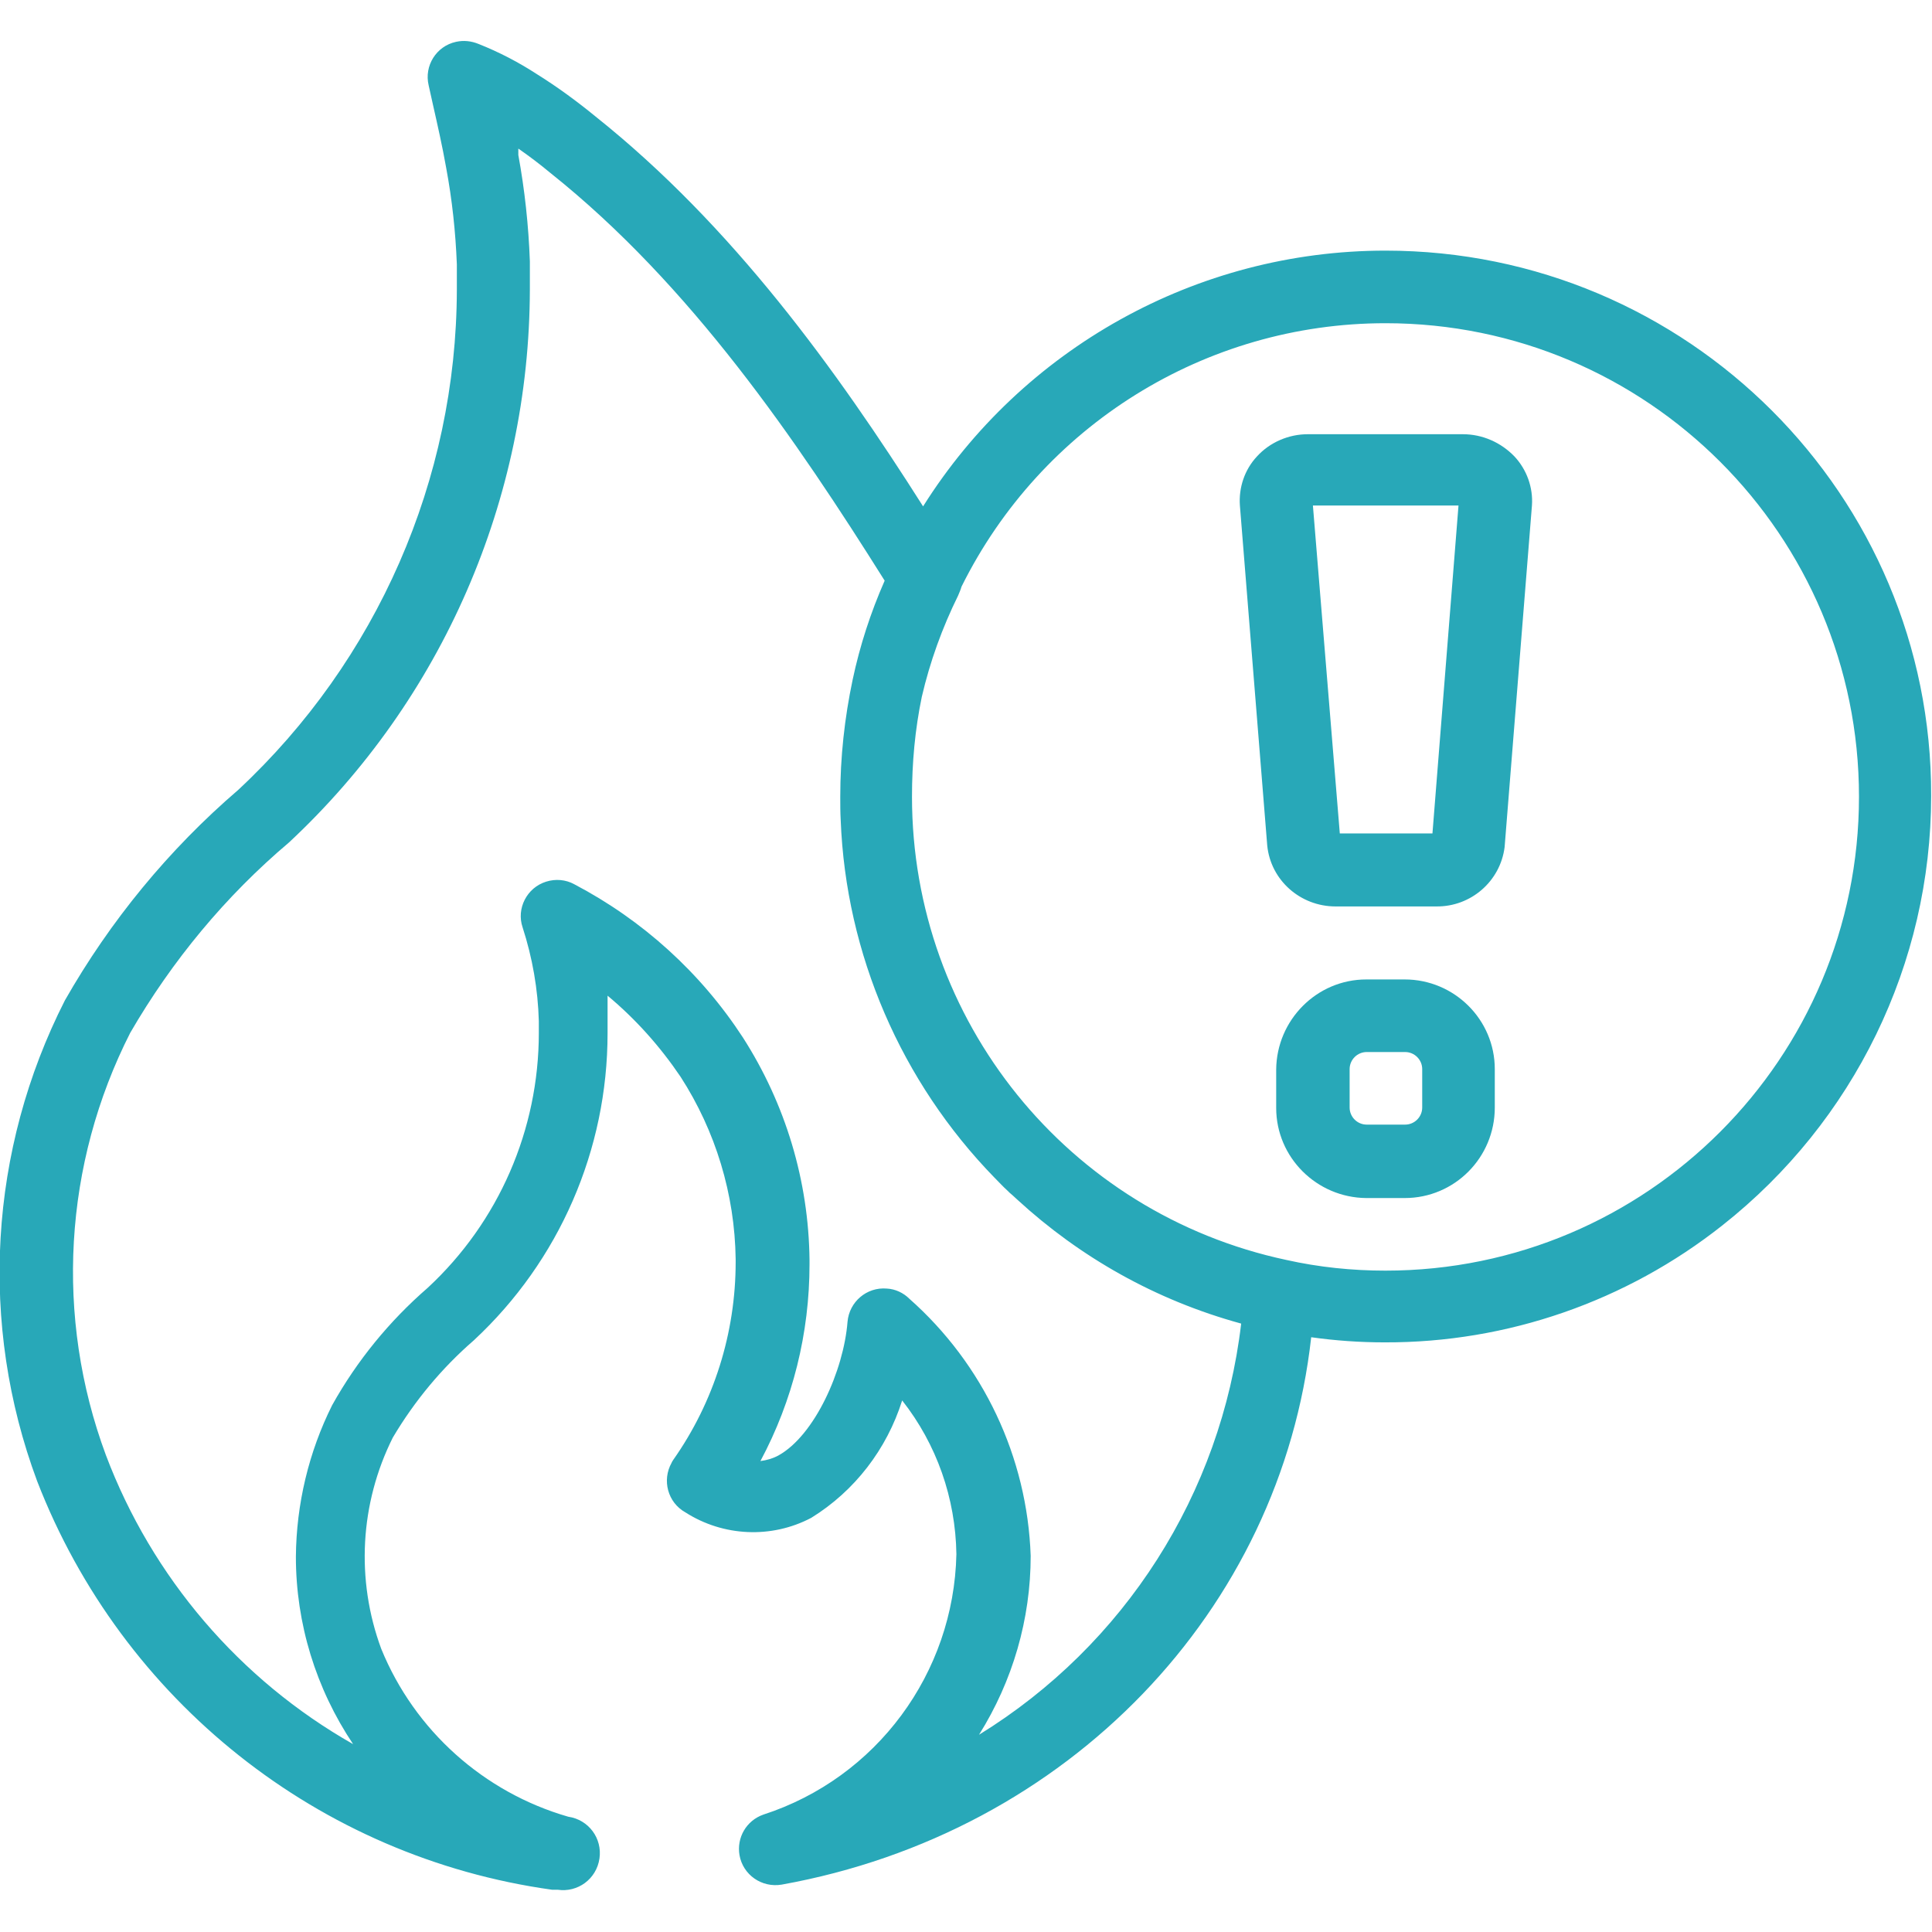 <?xml version="1.0" encoding="utf-8"?>
<!-- Generator: Adobe Illustrator 22.1.0, SVG Export Plug-In . SVG Version: 6.00 Build 0)  -->
<svg version="1.1" id="Layer_1" xmlns="http://www.w3.org/2000/svg" xmlns:xlink="http://www.w3.org/1999/xlink" x="0px" y="0px"
	 viewBox="0 0 452.5 452.5" style="enable-background:new 0 0 452.5 452.5;" xml:space="preserve">
<style type="text/css">
	*{fill:#28a8b8;}
</style>
<g>
	<path d="M324.5,58.7c-44.3,0-85.1,23-108.3,59.9c-20.3-32-44.6-65.7-76.7-91.3c-4.4-3.6-8.9-6.9-13.7-9.9
		c-4.3-2.8-8.9-5.2-13.7-7.1c-1.7-0.7-3.5-0.9-5.3-0.5c-4.6,1-7.5,5.6-6.4,10.2l1,4.5c1.1,4.9,2.2,9.7,3.1,14.8
		c1.4,7.5,2.2,15,2.5,22.6c0,2,0,3.9,0,6c-0.1,44.4-18.7,86.8-51.2,117.1c-16.3,14-30,30.7-40.6,49.3c-17.8,35-20.2,75.8-6.5,112.6
		c19.9,51.4,66,88.1,120.6,95.7h1.3c4.7,0.7,9.1-2.5,9.8-7.3c0.7-4.7-2.5-9.1-7.3-9.8c-19.8-5.7-36-20.2-43.8-39.3
		c-6-16.2-5-34.1,2.7-49.5c5.1-8.6,11.5-16.3,19-22.8c20-18.6,31.3-44.6,31.3-71.9c0-1.5,0-2.7,0-3.7c0-1.7,0-3.4,0-5.1
		c6.6,5.5,12.3,11.9,17.1,19c8.2,12.7,12.7,27.5,12.9,42.7v0.7c0,16.6-5.1,32.8-14.6,46.3c-0.1,0.2-0.3,0.4-0.4,0.7
		c-2.3,4.1-0.9,9.3,3.2,11.6c8.9,5.7,20.2,6.2,29.5,1.3c10.2-6.3,17.7-16.1,21.3-27.5c8.1,10.3,12.5,22.9,12.7,36
		c-0.6,27.9-18.7,52.4-45.2,61c-4,1.4-6.3,5.4-5.6,9.5c0.8,4.6,5.2,7.7,9.9,6.9c67.2-12.1,116.9-64.3,124-128.2
		c5.7,0.8,11.4,1.2,17.2,1.2c28.7,0.1,56.6-9.6,79.1-27.4c30.8-24.3,48.9-61.3,48.9-100.6C452.5,116,395.2,58.7,324.5,58.7z
		 M229.3,406.3c7.9-12.6,12.1-27.1,12.1-41.9c-0.8-23.1-11.1-44.9-28.4-60.2c-1.4-1.4-3.3-2.3-5.3-2.4c-4.7-0.4-8.8,3.1-9.2,7.8
		c-0.9,11.4-7.7,26.6-16.2,31.3c-1.3,0.7-2.7,1.1-4.2,1.3c7.6-14.2,11.5-30,11.5-46.1v-1c-0.2-18.5-5.6-36.5-15.6-52.1
		c-9.9-15.2-23.5-27.5-39.5-35.9c-2-1.1-4.4-1.3-6.6-0.6c-4.5,1.4-7,6.3-5.5,10.7c2.3,7.1,3.6,14.5,3.8,22c0,0.9,0,1.8,0,2.7
		c0,22.7-9.4,44.3-26,59.7c-9,7.8-16.6,17.1-22.4,27.5c-5.5,11-8.4,23.2-8.5,35.5c0,15.7,4.7,30.9,13.4,43.9
		c-26.6-15.1-47.1-39.1-57.9-67.7c-12-32.3-9.9-68.2,5.7-98.9c9.8-16.9,22.3-32,37.2-44.6c35.9-33.5,56.3-80.4,56.4-129.5
		c0-2.2,0-4.5,0-6.6c-0.3-8.4-1.2-16.7-2.7-24.9v-1.5c2.6,1.8,5.1,3.7,7.5,5.7c32.9,26.2,57.7,62.7,78.3,95.5
		c-3.3,7.5-5.8,15.2-7.5,23.2c-1.9,9-2.9,18.2-2.9,27.4c0,0,0,0.1,0,0.1c0,1.8,0,3.5,0.1,5.3c0,0,0,0,0,0
		c1.2,31.5,14.2,61.4,36,83.8c0,0,0,0,0.1,0.1c1,1,1.9,2,2.9,2.9c0.4,0.4,0.8,0.8,1.2,1.1c0.4,0.4,0.8,0.7,1.2,1.1
		c14.6,13.4,32.3,23.5,52.4,29C286,349.9,263.4,385.3,229.3,406.3z M324.5,297.6c-7.8,0-15.6-0.8-23.2-2.5c0,0,0,0,0,0
		c-51.2-10.9-87.7-56.1-87.7-108.5c0-7.9,0.7-15.7,2.3-23.4c1.9-8.2,4.8-16.2,8.5-23.7c0.3-0.7,0.6-1.4,0.8-2.1
		c18.7-37.7,57.1-61.7,99.3-61.7c61.3,0,110.9,49.7,110.9,110.9S385.8,297.6,324.5,297.6z"/>
	<path d="M342.6,101.7h-36.3c-4.5,0-8.9,1.9-11.9,5.2c-2.9,3.1-4.3,7.3-4,11.5l6.4,79.6c0.8,8.2,7.8,14.3,16,14.3h23.6
		c8.1,0.1,15-5.9,16-13.9l6.4-80c0.3-4.2-1.2-8.4-4.1-11.5C351.5,103.6,347.2,101.7,342.6,101.7z M335.5,195.2h-21.7l-6.3-76.8h34.1
		L335.5,195.2z"/>
	<path d="M329,229.4h-9c-11.6,0-21,9.5-21.1,21.1v9c0,11.6,9.5,21,21.1,21.1h9c11.7,0,21.1-9.5,21.1-21.2v-9
		C350.1,238.8,340.6,229.4,329,229.4z M333.1,259.4c0,2.2-1.8,4-4,4h-9c-2.2,0-4-1.8-4-4v-9c0-2.2,1.8-4,4-4h9c2.2,0,4,1.8,4,4
		V259.4z"/>
</g>
</svg>
